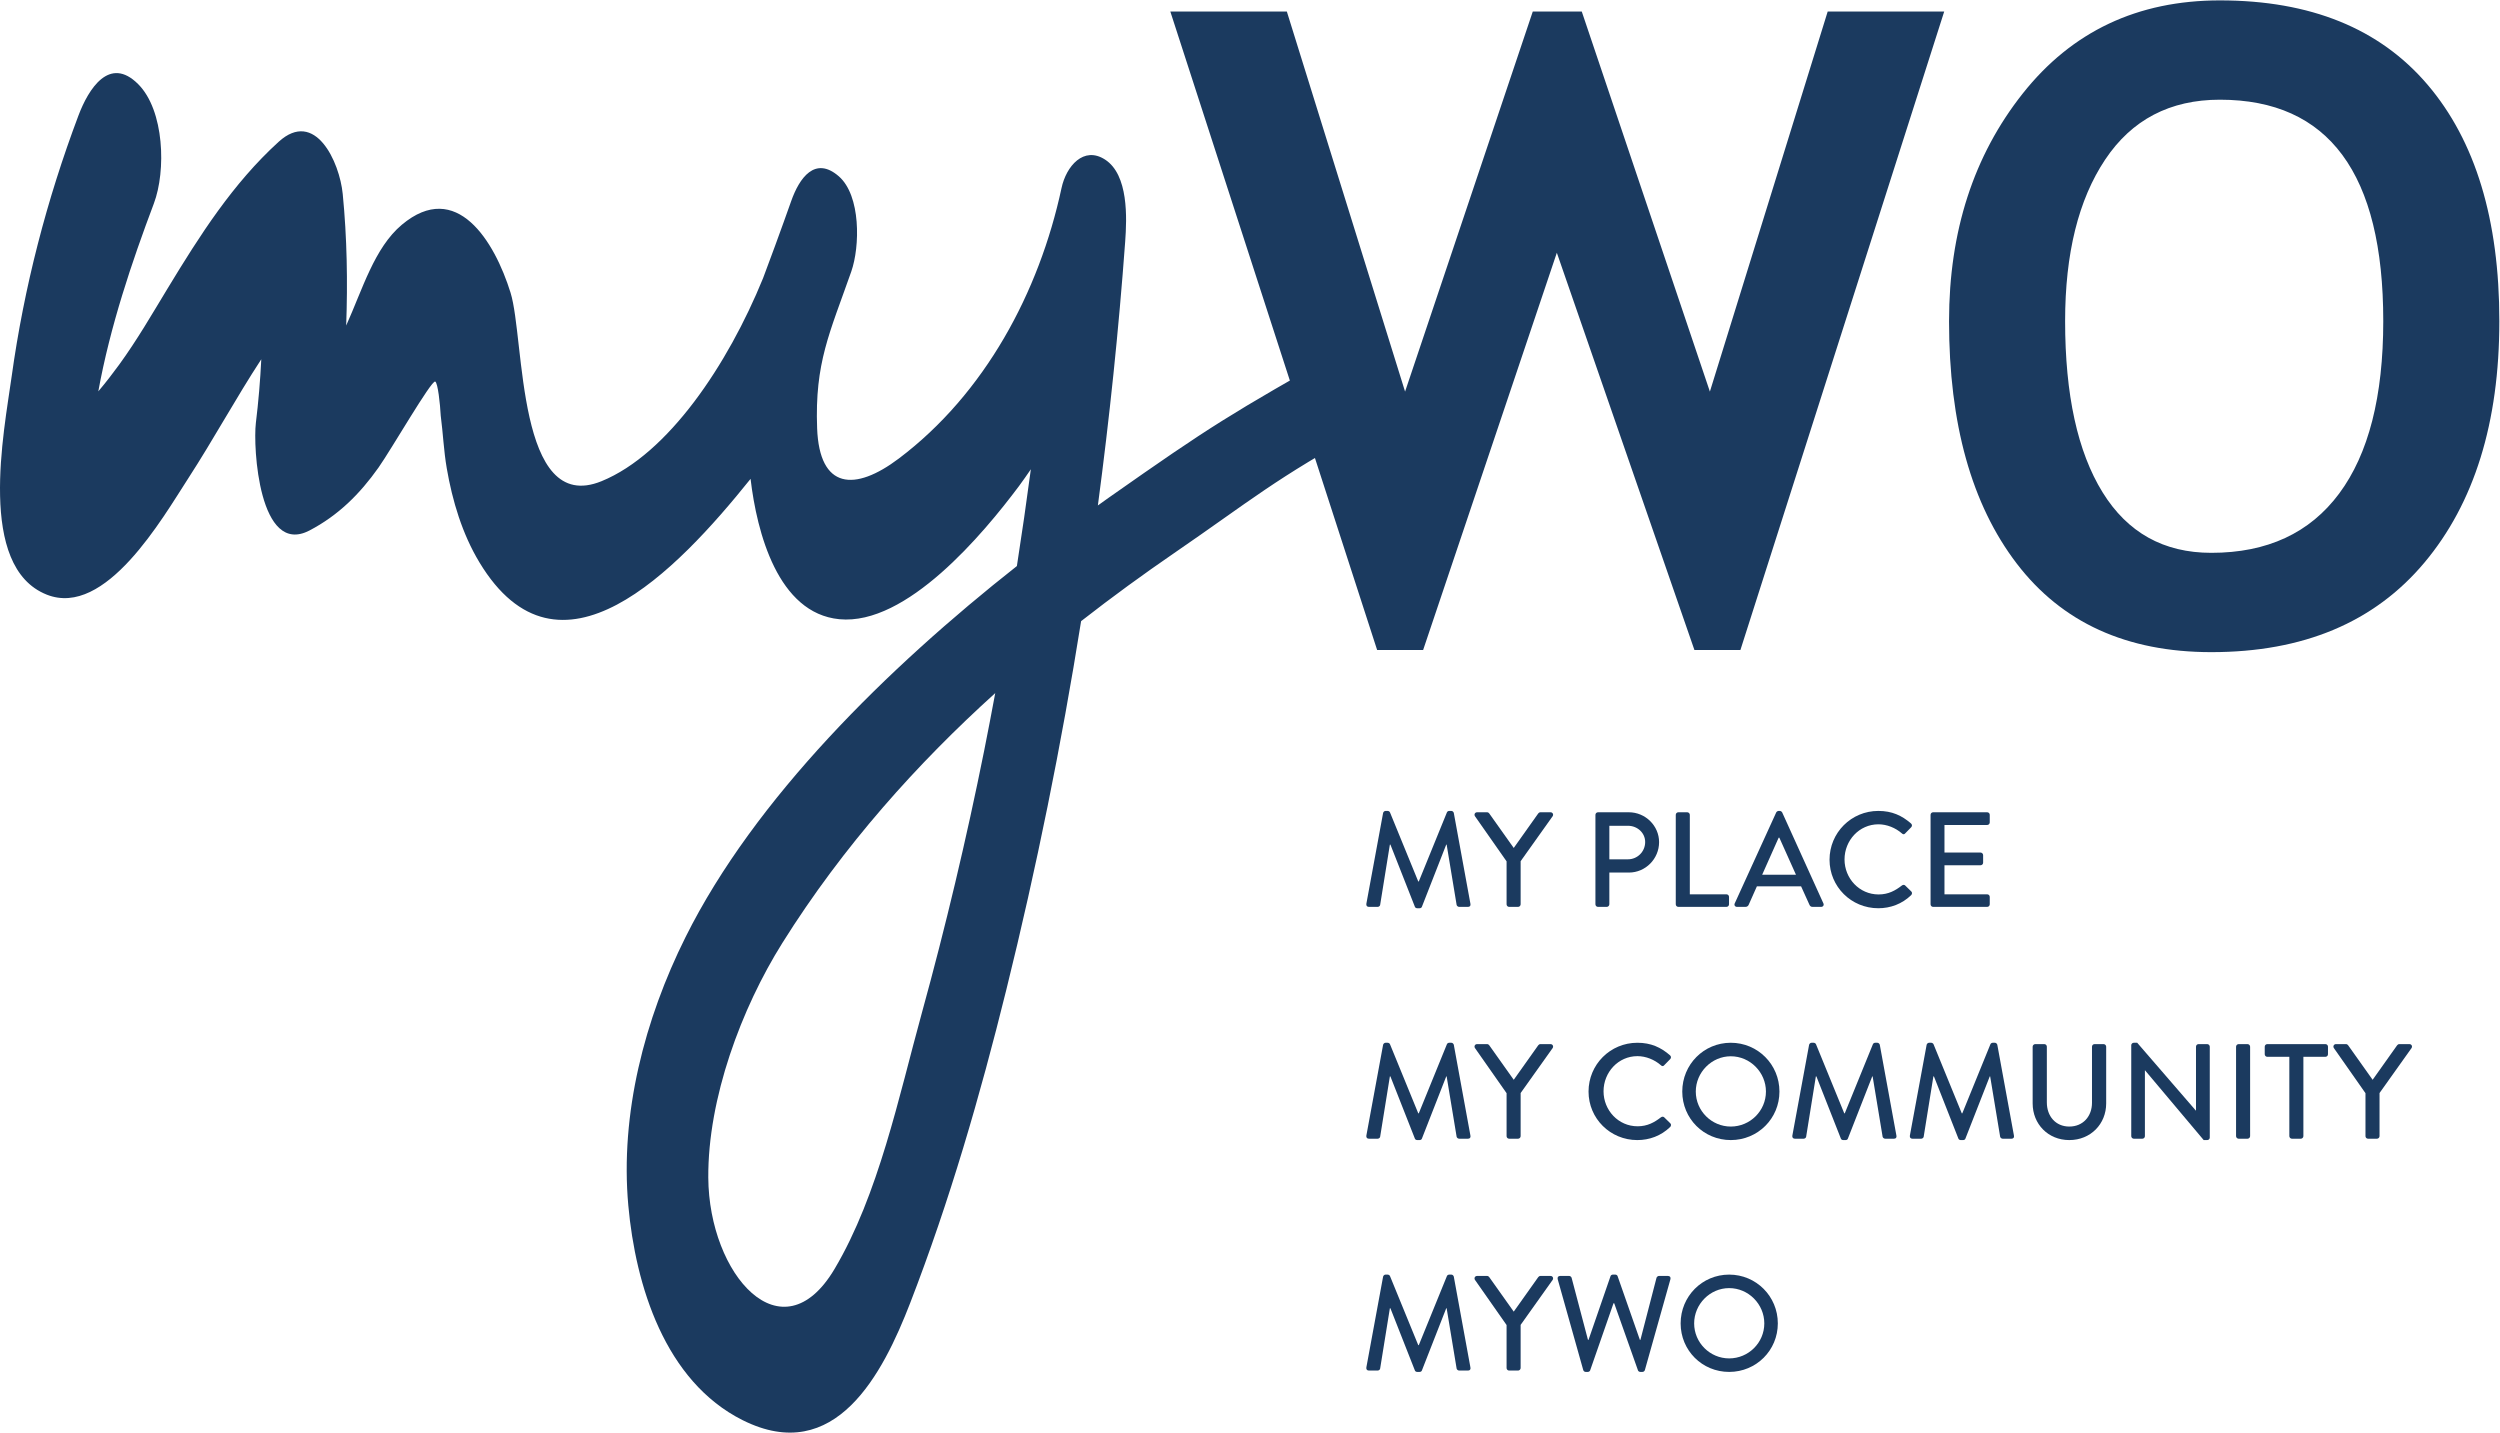 <?xml version="1.0" encoding="UTF-8" standalone="no"?>
<svg
   xmlns:dc="http://purl.org/dc/elements/1.1/"
   xmlns:cc="http://creativecommons.org/ns#"
   xmlns:rdf="http://www.w3.org/1999/02/22-rdf-syntax-ns#"
   xmlns:svg="http://www.w3.org/2000/svg"
   xmlns="http://www.w3.org/2000/svg"
   xmlns:sodipodi="http://sodipodi.sourceforge.net/DTD/sodipodi-0.dtd"
   xmlns:inkscape="http://www.inkscape.org/namespaces/inkscape"
   version="1.1"
   id="svg2"
   xml:space="preserve"
   width="320.533"
   height="183.68"
   viewBox="0 0 320.533 183.68"
   sodipodi:docname="myWO_quad.eps"><defs
     id="defs6" /><sodipodi:namedview
     pagecolor="#ffffff"
     bordercolor="#666666"
     borderopacity="1"
     objecttolerance="10"
     gridtolerance="10"
     guidetolerance="10"
     inkscape:pageopacity="0"
     inkscape:pageshadow="2"
     inkscape:window-width="640"
     inkscape:window-height="480"
     id="namedview4" /><g
     id="g10"
     inkscape:groupmode="layer"
     inkscape:label="ink_ext_XXXXXX"
     transform="matrix(1.333,0,0,-1.333,0,183.68)"><g
       id="g12"
       transform="scale(0.1)"><path
         d="m 1330.32,596.016 c 0.27,1.047 1.3,1.953 2.35,1.953 h 2.08 c 0.78,0 1.95,-0.653 2.2,-1.434 l 27.18,-66.426 h 0.52 l 27.04,66.426 c 0.25,0.781 1.3,1.434 2.21,1.434 h 2.08 c 1.04,0 2.08,-0.906 2.34,-1.953 l 15.99,-87.364 c 0.39,-1.816 -0.52,-2.984 -2.34,-2.984 h -8.45 c -1.18,0 -2.21,0.906 -2.47,1.812 l -9.62,58.118 c -0.13,0 -0.39,0 -0.39,0 l -23.4,-59.805 c -0.27,-0.781 -1.05,-1.426 -2.21,-1.426 h -2.34 c -1.04,0 -1.96,0.645 -2.21,1.426 l -23.54,59.805 c -0.12,0 -0.39,0 -0.51,0 l -9.37,-58.118 c -0.13,-0.906 -1.3,-1.812 -2.33,-1.812 h -8.46 c -1.82,0 -2.72,1.168 -2.46,2.984 l 16.11,87.364"
         style="fill:#1b3a5f;fill-opacity:1;fill-rule:nonzero;stroke:none"
         id="path14" /><path
         d="m 1449.08,549.473 -30.42,43.429 c -1.04,1.688 0,3.77 2.08,3.77 h 9.62 c 1.04,0 1.69,-0.656 2.08,-1.172 l 23.53,-33.156 23.53,33.156 c 0.39,0.516 1.17,1.172 2.08,1.172 h 9.75 c 2.08,0 3.12,-2.082 2.08,-3.77 l -30.81,-43.293 v -41.472 c 0,-1.301 -1.16,-2.469 -2.47,-2.469 h -8.58 c -1.43,0 -2.47,1.168 -2.47,2.469 v 41.336"
         style="fill:#1b3a5f;fill-opacity:1;fill-rule:nonzero;stroke:none"
         id="path16" /><path
         d="m 1565.88,551.426 c 8.97,0 16.51,7.285 16.51,16.64 0,8.84 -7.54,15.606 -16.51,15.606 h -17.94 v -32.246 z m -31.33,42.773 c 0,1.301 1.05,2.473 2.47,2.473 h 29.64 c 16,0 29.12,-13 29.12,-28.731 0,-16.125 -13.12,-29.257 -28.98,-29.257 h -18.86 v -30.547 c 0,-1.301 -1.17,-2.469 -2.47,-2.469 h -8.45 c -1.42,0 -2.47,1.168 -2.47,2.469 v 86.062"
         style="fill:#1b3a5f;fill-opacity:1;fill-rule:nonzero;stroke:none"
         id="path18" /><path
         d="m 1611.82,594.199 c 0,1.301 1.04,2.473 2.47,2.473 h 8.58 c 1.3,0 2.47,-1.172 2.47,-2.473 v -76.445 h 35.23 c 1.43,0 2.47,-1.168 2.47,-2.469 v -7.148 c 0,-1.301 -1.04,-2.469 -2.47,-2.469 h -46.28 c -1.43,0 -2.47,1.168 -2.47,2.469 v 86.062"
         style="fill:#1b3a5f;fill-opacity:1;fill-rule:nonzero;stroke:none"
         id="path20" /><path
         d="m 1727.43,536.602 -15.99,35.625 h -0.65 l -15.86,-35.625 z m -58.89,-27.559 39.91,87.492 c 0.39,0.781 1.56,1.434 2.21,1.434 h 1.3 c 0.65,0 1.82,-0.653 2.21,-1.434 l 39.65,-87.492 c 0.78,-1.688 -0.25,-3.375 -2.21,-3.375 h -8.19 c -1.56,0 -2.47,0.777 -2.99,1.949 l -8.06,17.813 h -42.52 c -2.59,-5.985 -5.32,-11.836 -7.93,-17.813 -0.39,-0.918 -1.42,-1.949 -2.98,-1.949 h -8.2 c -1.94,0 -2.99,1.687 -2.2,3.375"
         style="fill:#1b3a5f;fill-opacity:1;fill-rule:nonzero;stroke:none"
         id="path22" /><path
         d="m 1806.64,597.969 c 13.14,0 22.63,-4.422 31.47,-12.09 1.17,-1.043 1.17,-2.598 0.12,-3.641 l -5.71,-5.851 c -0.92,-1.172 -2.08,-1.172 -3.25,0 -6.11,5.332 -14.44,8.711 -22.49,8.711 -18.6,0 -32.64,-15.606 -32.64,-33.797 0,-18.203 14.17,-33.672 32.77,-33.672 9.49,0 16.12,3.769 22.36,8.574 1.17,0.918 2.33,0.781 3.11,0.137 l 5.99,-5.852 c 1.04,-0.918 0.78,-2.605 -0.14,-3.515 -8.83,-8.575 -20.02,-12.606 -31.59,-12.606 -25.99,0 -46.92,20.676 -46.92,46.672 0,26.004 20.93,46.93 46.92,46.93"
         style="fill:#1b3a5f;fill-opacity:1;fill-rule:nonzero;stroke:none"
         id="path24" /><path
         d="m 1856.89,594.199 c 0,1.301 1.03,2.473 2.46,2.473 h 52 c 1.43,0 2.47,-1.172 2.47,-2.473 v -7.281 c 0,-1.301 -1.04,-2.473 -2.47,-2.473 h -41.08 V 557.93 h 34.71 c 1.3,0 2.47,-1.172 2.47,-2.469 v -7.285 c 0,-1.426 -1.17,-2.469 -2.47,-2.469 h -34.71 v -27.953 h 41.08 c 1.43,0 2.47,-1.168 2.47,-2.469 v -7.148 c 0,-1.301 -1.04,-2.469 -2.47,-2.469 h -52 c -1.43,0 -2.46,1.168 -2.46,2.469 v 86.062"
         style="fill:#1b3a5f;fill-opacity:1;fill-rule:nonzero;stroke:none"
         id="path26" /><path
         d="m 1330.32,373.031 c 0.27,1.039 1.3,1.949 2.35,1.949 h 2.08 c 0.78,0 1.95,-0.648 2.2,-1.429 l 27.18,-66.43 h 0.52 l 27.04,66.43 c 0.25,0.781 1.3,1.429 2.21,1.429 h 2.08 c 1.04,0 2.08,-0.91 2.34,-1.949 l 15.99,-87.359 c 0.39,-1.82 -0.52,-2.992 -2.34,-2.992 h -8.45 c -1.18,0 -2.21,0.91 -2.47,1.808 l -9.62,58.121 c -0.13,0 -0.39,0 -0.39,0 l -23.4,-59.808 c -0.27,-0.781 -1.05,-1.422 -2.21,-1.422 h -2.34 c -1.04,0 -1.96,0.641 -2.21,1.422 l -23.54,59.808 c -0.12,0 -0.39,0 -0.51,0 l -9.37,-58.121 c -0.13,-0.898 -1.3,-1.808 -2.33,-1.808 h -8.46 c -1.82,0 -2.72,1.172 -2.46,2.992 l 16.11,87.359"
         style="fill:#1b3a5f;fill-opacity:1;fill-rule:nonzero;stroke:none"
         id="path28" /><path
         d="m 1449.08,326.488 -30.42,43.422 c -1.04,1.692 0,3.77 2.08,3.77 h 9.62 c 1.04,0 1.69,-0.649 2.08,-1.168 l 23.53,-33.153 23.53,33.153 c 0.39,0.519 1.17,1.168 2.08,1.168 h 9.75 c 2.08,0 3.12,-2.078 2.08,-3.77 l -30.81,-43.289 v -41.473 c 0,-1.296 -1.16,-2.468 -2.47,-2.468 h -8.58 c -1.43,0 -2.47,1.172 -2.47,2.468 v 41.34"
         style="fill:#1b3a5f;fill-opacity:1;fill-rule:nonzero;stroke:none"
         id="path30" /><path
         d="m 1574.85,374.98 c 13.13,0 22.62,-4.421 31.47,-12.089 1.16,-1.039 1.16,-2.602 0.13,-3.641 l -5.73,-5.852 c -0.9,-1.168 -2.08,-1.168 -3.25,0 -6.1,5.332 -14.42,8.711 -22.49,8.711 -18.58,0 -32.63,-15.597 -32.63,-33.8 0,-18.2 14.17,-33.668 32.77,-33.668 9.48,0 16.11,3.769 22.35,8.57 1.17,0.918 2.35,0.789 3.13,0.141 l 5.97,-5.852 c 1.05,-0.918 0.78,-2.609 -0.12,-3.512 -8.84,-8.578 -20.02,-12.609 -31.6,-12.609 -26,0 -46.93,20.672 -46.93,46.672 0,26 20.93,46.929 46.93,46.929"
         style="fill:#1b3a5f;fill-opacity:1;fill-rule:nonzero;stroke:none"
         id="path32" /><path
         d="m 1664.74,294.379 c 18.59,0 33.81,15.07 33.81,33.672 0,18.461 -15.22,33.929 -33.81,33.929 -18.46,0 -33.67,-15.468 -33.67,-33.929 0,-18.602 15.21,-33.672 33.67,-33.672 z m 0,80.601 c 26,0 46.8,-20.929 46.8,-46.929 0,-26 -20.8,-46.672 -46.8,-46.672 -26,0 -46.67,20.672 -46.67,46.672 0,26 20.67,46.929 46.67,46.929"
         style="fill:#1b3a5f;fill-opacity:1;fill-rule:nonzero;stroke:none"
         id="path34" /><path
         d="m 1740.07,373.031 c 0.25,1.039 1.3,1.949 2.33,1.949 h 2.08 c 0.78,0 1.96,-0.648 2.22,-1.429 l 27.17,-66.43 h 0.52 l 27.04,66.43 c 0.26,0.781 1.3,1.429 2.21,1.429 h 2.08 c 1.04,0 2.08,-0.91 2.34,-1.949 l 15.99,-87.359 c 0.39,-1.82 -0.52,-2.992 -2.34,-2.992 h -8.45 c -1.17,0 -2.21,0.91 -2.47,1.808 l -9.62,58.121 c -0.13,0 -0.39,0 -0.39,0 l -23.41,-59.808 c -0.25,-0.781 -1.03,-1.422 -2.2,-1.422 h -2.34 c -1.04,0 -1.95,0.641 -2.21,1.422 l -23.53,59.808 c -0.14,0 -0.39,0 -0.53,0 l -9.35,-58.121 c -0.13,-0.898 -1.3,-1.808 -2.35,-1.808 h -8.44 c -1.82,0 -2.74,1.172 -2.47,2.992 l 16.12,87.359"
         style="fill:#1b3a5f;fill-opacity:1;fill-rule:nonzero;stroke:none"
         id="path36" /><path
         d="m 1853.11,373.031 c 0.25,1.039 1.3,1.949 2.33,1.949 h 2.08 c 0.78,0 1.95,-0.648 2.22,-1.429 l 27.17,-66.43 h 0.51 l 27.04,66.43 c 0.27,0.781 1.3,1.429 2.22,1.429 h 2.08 c 1.04,0 2.08,-0.91 2.33,-1.949 l 16,-87.359 c 0.39,-1.82 -0.53,-2.992 -2.34,-2.992 h -8.45 c -1.17,0 -2.22,0.91 -2.47,1.808 l -9.62,58.121 c -0.14,0 -0.39,0 -0.39,0 l -23.41,-59.808 c -0.25,-0.781 -1.03,-1.422 -2.21,-1.422 h -2.33 c -1.04,0 -1.95,0.641 -2.22,1.422 l -23.52,59.808 c -0.14,0 -0.39,0 -0.53,0 l -9.35,-58.121 c -0.13,-0.898 -1.3,-1.808 -2.35,-1.808 h -8.45 c -1.81,0 -2.73,1.172 -2.47,2.992 l 16.13,87.359"
         style="fill:#1b3a5f;fill-opacity:1;fill-rule:nonzero;stroke:none"
         id="path38" /><path
         d="m 1955.09,371.211 c 0,1.301 1.17,2.469 2.47,2.469 h 8.71 c 1.44,0 2.47,-1.168 2.47,-2.469 V 317.52 c 0,-13.008 8.32,-23.141 21.58,-23.141 13.39,0 21.84,10.012 21.84,22.883 v 53.949 c 0,1.301 1.04,2.469 2.47,2.469 h 8.71 c 1.3,0 2.47,-1.168 2.47,-2.469 v -54.602 c 0,-19.757 -14.95,-35.23 -35.49,-35.23 -20.41,0 -35.23,15.473 -35.23,35.23 v 54.602"
         style="fill:#1b3a5f;fill-opacity:1;fill-rule:nonzero;stroke:none"
         id="path40" /><path
         d="m 2049.92,372.641 c 0,1.3 1.16,2.339 2.46,2.339 h 3.26 l 56.42,-65.261 h 0.13 v 61.492 c 0,1.301 1.04,2.469 2.47,2.469 h 8.32 c 1.3,0 2.47,-1.168 2.47,-2.469 v -87.5 c 0,-1.301 -1.17,-2.332 -2.47,-2.332 h -3.38 l -56.43,67.082 h -0.12 v -63.313 c 0,-1.296 -1.04,-2.468 -2.47,-2.468 h -8.2 c -1.3,0 -2.46,1.172 -2.46,2.468 v 87.493"
         style="fill:#1b3a5f;fill-opacity:1;fill-rule:nonzero;stroke:none"
         id="path42" /><path
         d="m 2150.73,371.211 c 0,1.301 1.17,2.469 2.46,2.469 h 8.59 c 1.3,0 2.47,-1.168 2.47,-2.469 v -86.063 c 0,-1.296 -1.17,-2.468 -2.47,-2.468 h -8.59 c -1.29,0 -2.46,1.172 -2.46,2.468 v 86.063"
         style="fill:#1b3a5f;fill-opacity:1;fill-rule:nonzero;stroke:none"
         id="path44" /><path
         d="m 2201.97,361.461 h -21.19 c -1.43,0 -2.47,1.168 -2.47,2.469 v 7.281 c 0,1.301 1.04,2.469 2.47,2.469 h 55.9 c 1.43,0 2.47,-1.168 2.47,-2.469 v -7.281 c 0,-1.301 -1.04,-2.469 -2.47,-2.469 h -21.19 v -76.313 c 0,-1.296 -1.17,-2.468 -2.47,-2.468 h -8.59 c -1.29,0 -2.46,1.172 -2.46,2.468 v 76.313"
         style="fill:#1b3a5f;fill-opacity:1;fill-rule:nonzero;stroke:none"
         id="path46" /><path
         d="m 2275.2,326.488 -30.42,43.422 c -1.04,1.692 0,3.77 2.08,3.77 h 9.62 c 1.04,0 1.68,-0.649 2.08,-1.168 l 23.53,-33.153 23.53,33.153 c 0.39,0.519 1.17,1.168 2.08,1.168 h 9.75 c 2.08,0 3.12,-2.078 2.08,-3.77 l -30.81,-43.289 v -41.473 c 0,-1.296 -1.17,-2.468 -2.47,-2.468 h -8.58 c -1.43,0 -2.47,1.172 -2.47,2.468 v 41.34"
         style="fill:#1b3a5f;fill-opacity:1;fill-rule:nonzero;stroke:none"
         id="path48" /><path
         d="m 1330.32,150.031 c 0.27,1.051 1.3,1.949 2.35,1.949 h 2.08 c 0.78,0 1.95,-0.648 2.2,-1.429 l 27.18,-66.43 h 0.52 l 27.04,66.43 c 0.25,0.781 1.3,1.429 2.21,1.429 h 2.08 c 1.04,0 2.08,-0.898 2.34,-1.949 l 15.99,-87.359 c 0.39,-1.82 -0.52,-2.992 -2.34,-2.992 h -8.45 c -1.18,0 -2.21,0.91 -2.47,1.82 l -9.62,58.109 c -0.13,0 -0.39,0 -0.39,0 l -23.4,-59.8 c -0.27,-0.789 -1.05,-1.43 -2.21,-1.43 h -2.34 c -1.04,0 -1.96,0.641 -2.21,1.43 l -23.54,59.8 c -0.12,0 -0.39,0 -0.51,0 L 1327.46,61.5 c -0.13,-0.91 -1.3,-1.82 -2.33,-1.82 h -8.46 c -1.82,0 -2.72,1.172 -2.46,2.992 l 16.11,87.359"
         style="fill:#1b3a5f;fill-opacity:1;fill-rule:nonzero;stroke:none"
         id="path50" /><path
         d="m 1449.08,103.488 -30.42,43.434 c -1.04,1.687 0,3.769 2.08,3.769 h 9.62 c 1.04,0 1.69,-0.66 2.08,-1.179 l 23.53,-33.153 23.53,33.153 c 0.39,0.519 1.17,1.179 2.08,1.179 h 9.75 c 2.08,0 3.12,-2.082 2.08,-3.769 L 1462.6,103.621 V 62.148 c 0,-1.297 -1.16,-2.469 -2.47,-2.469 h -8.58 c -1.43,0 -2.47,1.172 -2.47,2.469 v 41.34"
         style="fill:#1b3a5f;fill-opacity:1;fill-rule:nonzero;stroke:none"
         id="path52" /><path
         d="m 1498.26,147.559 c -0.51,1.832 0.52,3.132 2.35,3.132 h 8.71 c 1.03,0 2.08,-0.91 2.33,-1.832 l 15.73,-59.668 h 0.52 l 21.19,61.36 c 0.27,0.781 1.17,1.429 2.22,1.429 h 2.33 c 1.05,0 1.96,-0.648 2.21,-1.429 l 21.46,-61.36 h 0.51 l 15.47,59.668 c 0.27,0.922 1.31,1.832 2.35,1.832 h 8.71 c 1.81,0 2.86,-1.3 2.34,-3.132 l -24.57,-87.36 c -0.26,-1.039 -1.31,-1.82 -2.34,-1.82 h -2.08 c -0.91,0 -1.96,0.641 -2.21,1.43 l -22.88,64.621 h -0.66 l -22.49,-64.621 c -0.26,-0.789 -1.3,-1.43 -2.2,-1.43 h -2.08 c -1.05,0 -2.08,0.781 -2.35,1.82 l -24.57,87.36"
         style="fill:#1b3a5f;fill-opacity:1;fill-rule:nonzero;stroke:none"
         id="path54" /><path
         d="m 1663.17,71.379 c 18.6,0 33.81,15.082 33.81,33.672 0,18.461 -15.21,33.937 -33.81,33.937 -18.45,0 -33.67,-15.476 -33.67,-33.937 0,-18.59 15.22,-33.672 33.67,-33.672 z m 0,80.601 c 26.01,0 46.81,-20.921 46.81,-46.929 0,-26 -20.8,-46.672 -46.81,-46.672 -25.99,0 -46.67,20.672 -46.67,46.672 0,26.008 20.68,46.929 46.67,46.929"
         style="fill:#1b3a5f;fill-opacity:1;fill-rule:nonzero;stroke:none"
         id="path56" /><path
         d="m 1674,752.754 h -44.24 l -132.33,382.086 -128.6,-382.086 h -44.25 l -198.9,614.066 h 112.07 l 113.71,-365.54 122.82,365.54 h 47.14 l 123.22,-365.54 113.3,365.54 h 112.07 L 1674,752.754"
         style="fill:#1b3a5f;fill-opacity:1;fill-rule:nonzero;stroke:none"
         id="path58" /><path
         d="m 1986.31,1069.09 c 0,-70.852 11.99,-125.711 35.98,-164.578 23.98,-38.867 58.85,-58.301 104.62,-58.301 53.75,0 94.76,19.016 123.02,57.062 28.25,38.047 42.39,93.305 42.39,165.817 0,141.97 -52.39,212.96 -157.14,212.96 -47.97,0 -84.77,-19.23 -110.41,-57.69 -25.64,-38.45 -38.46,-90.21 -38.46,-155.27 z m -111.64,0 c 0,86.29 23.63,159.27 70.91,218.95 47.28,59.69 110.48,89.53 189.6,89.53 87.11,0 153.68,-27.02 199.72,-81.05 46.04,-54.03 69.07,-129.84 69.07,-227.43 0,-97.59 -24.07,-175.055 -72.16,-232.391 -48.12,-57.344 -116.41,-86.015 -204.9,-86.015 -81.33,0 -143.7,28.39 -187.11,85.187 -43.42,56.785 -65.13,134.527 -65.13,233.219"
         style="fill:#1b3a5f;fill-opacity:1;fill-rule:nonzero;stroke:none"
         id="path60" /><path
         d="M 946.613,655.91 C 929.566,571.016 909.52,486.602 886.527,403.117 864.707,323.891 844.969,228.602 802.715,157.422 751.949,71.91 681.832,151.93 681.258,245.238 c -0.477,76.274 31.859,162.86 71.199,225.641 58.723,93.723 130.266,173.059 204.801,240.414 -3.445,-18.48 -6.945,-36.957 -10.645,-55.383 z m 349.407,387.56 c -114.19,-64.704 -130.11,-74.329 -229.91,-144.447 -3.34,-2.343 -6.76,-4.843 -10.13,-7.246 11.19,84.266 20.05,168.853 26.26,253.693 1.66,22.77 3.34,64.34 -19.4,79.02 -20.46,13.22 -37.3,-6.31 -41.82,-27.41 -21.457,-100.14 -73.793,-197.791 -156.415,-260.115 -42.398,-31.985 -76.445,-29.836 -78.656,29.004 -2.375,63.151 12.082,91.601 32.836,150.771 8.442,24.07 9.32,73.14 -12.015,91.65 -22.848,19.81 -37.957,-1.6 -45.829,-24.04 -7.816,-22.29 -24.898,-68.84 -27.023,-74.05 -33.863,-83.08 -91.207,-168.96 -155.289,-195.171 -81.895,-33.504 -73.723,136.621 -87.535,181.181 -15.375,49.6 -52.02,109.58 -104.606,65.44 -26.433,-22.2 -37.777,-62.09 -53.511,-96.93 1.511,42.09 0.824,84.2 -3.325,126.54 -3.019,30.91 -26.558,82.13 -61.66,50.17 -44.234,-40.3 -75.734,-89.89 -106.582,-140.71 -15.086,-24.86 -29.621,-50.04 -46.75,-73.58 -6.383,-8.77 -13.062,-17.42 -20.098,-25.72 11.3,62.31 32.218,124.41 53.407,180.62 11.871,31.49 10.172,89.59 -15.055,114.86 -27.707,27.77 -47.875,-4.77 -57.43,-30.11 C 44.938,1185.85 23.109,1101.67 11.207,1015.82 3.809,962.473 -22.348,832.688 45.02,805.977 101.551,783.566 156.25,879.563 180.93,917.637 c 24.746,38.176 45.761,77.097 70.383,114.743 -1.004,-20.46 -2.727,-40.907 -5.227,-61.376 -2.777,-22.797 2.949,-128.738 51.637,-103.27 27.648,14.473 48.355,35.059 66.332,60.473 12.207,17.262 50.797,84.143 54.531,82.753 2.578,-1.26 4.746,-21.663 5.316,-32.8 2.211,-16.859 2.895,-33.793 5.797,-50.601 5.418,-31.426 14.875,-63.086 31.43,-90.516 76.316,-126.477 189.371,-8.762 260.793,80.312 6.066,-51.64 26.336,-129.289 85.371,-134.992 64.719,-6.258 138.355,82.004 172.797,128.039 3.965,5.305 7.66,10.77 11.422,16.192 -4.117,-31.086 -8.625,-62.121 -13.434,-93.106 C 853.902,735.625 725.836,609.941 659.406,476.652 619.957,397.52 596.367,306.609 604.332,218.469 611.262,141.809 639.41,49.469 714.32,11.969 c 89.215,-44.648 134.961,45.102 161.11,112.66 37.988,98.152 67.203,199.18 92.472,301.289 28.996,117.18 52.968,235.48 71.948,354.582 30.06,23.465 60.04,45.254 89.3,65.332 74.07,50.828 97.29,71.805 184.67,119.481 39.56,21.589 24.73,102.267 -17.8,78.157"
         style="fill:#1b3a5f;fill-opacity:1;fill-rule:nonzero;stroke:none"
         id="path62" /></g></g></svg>
